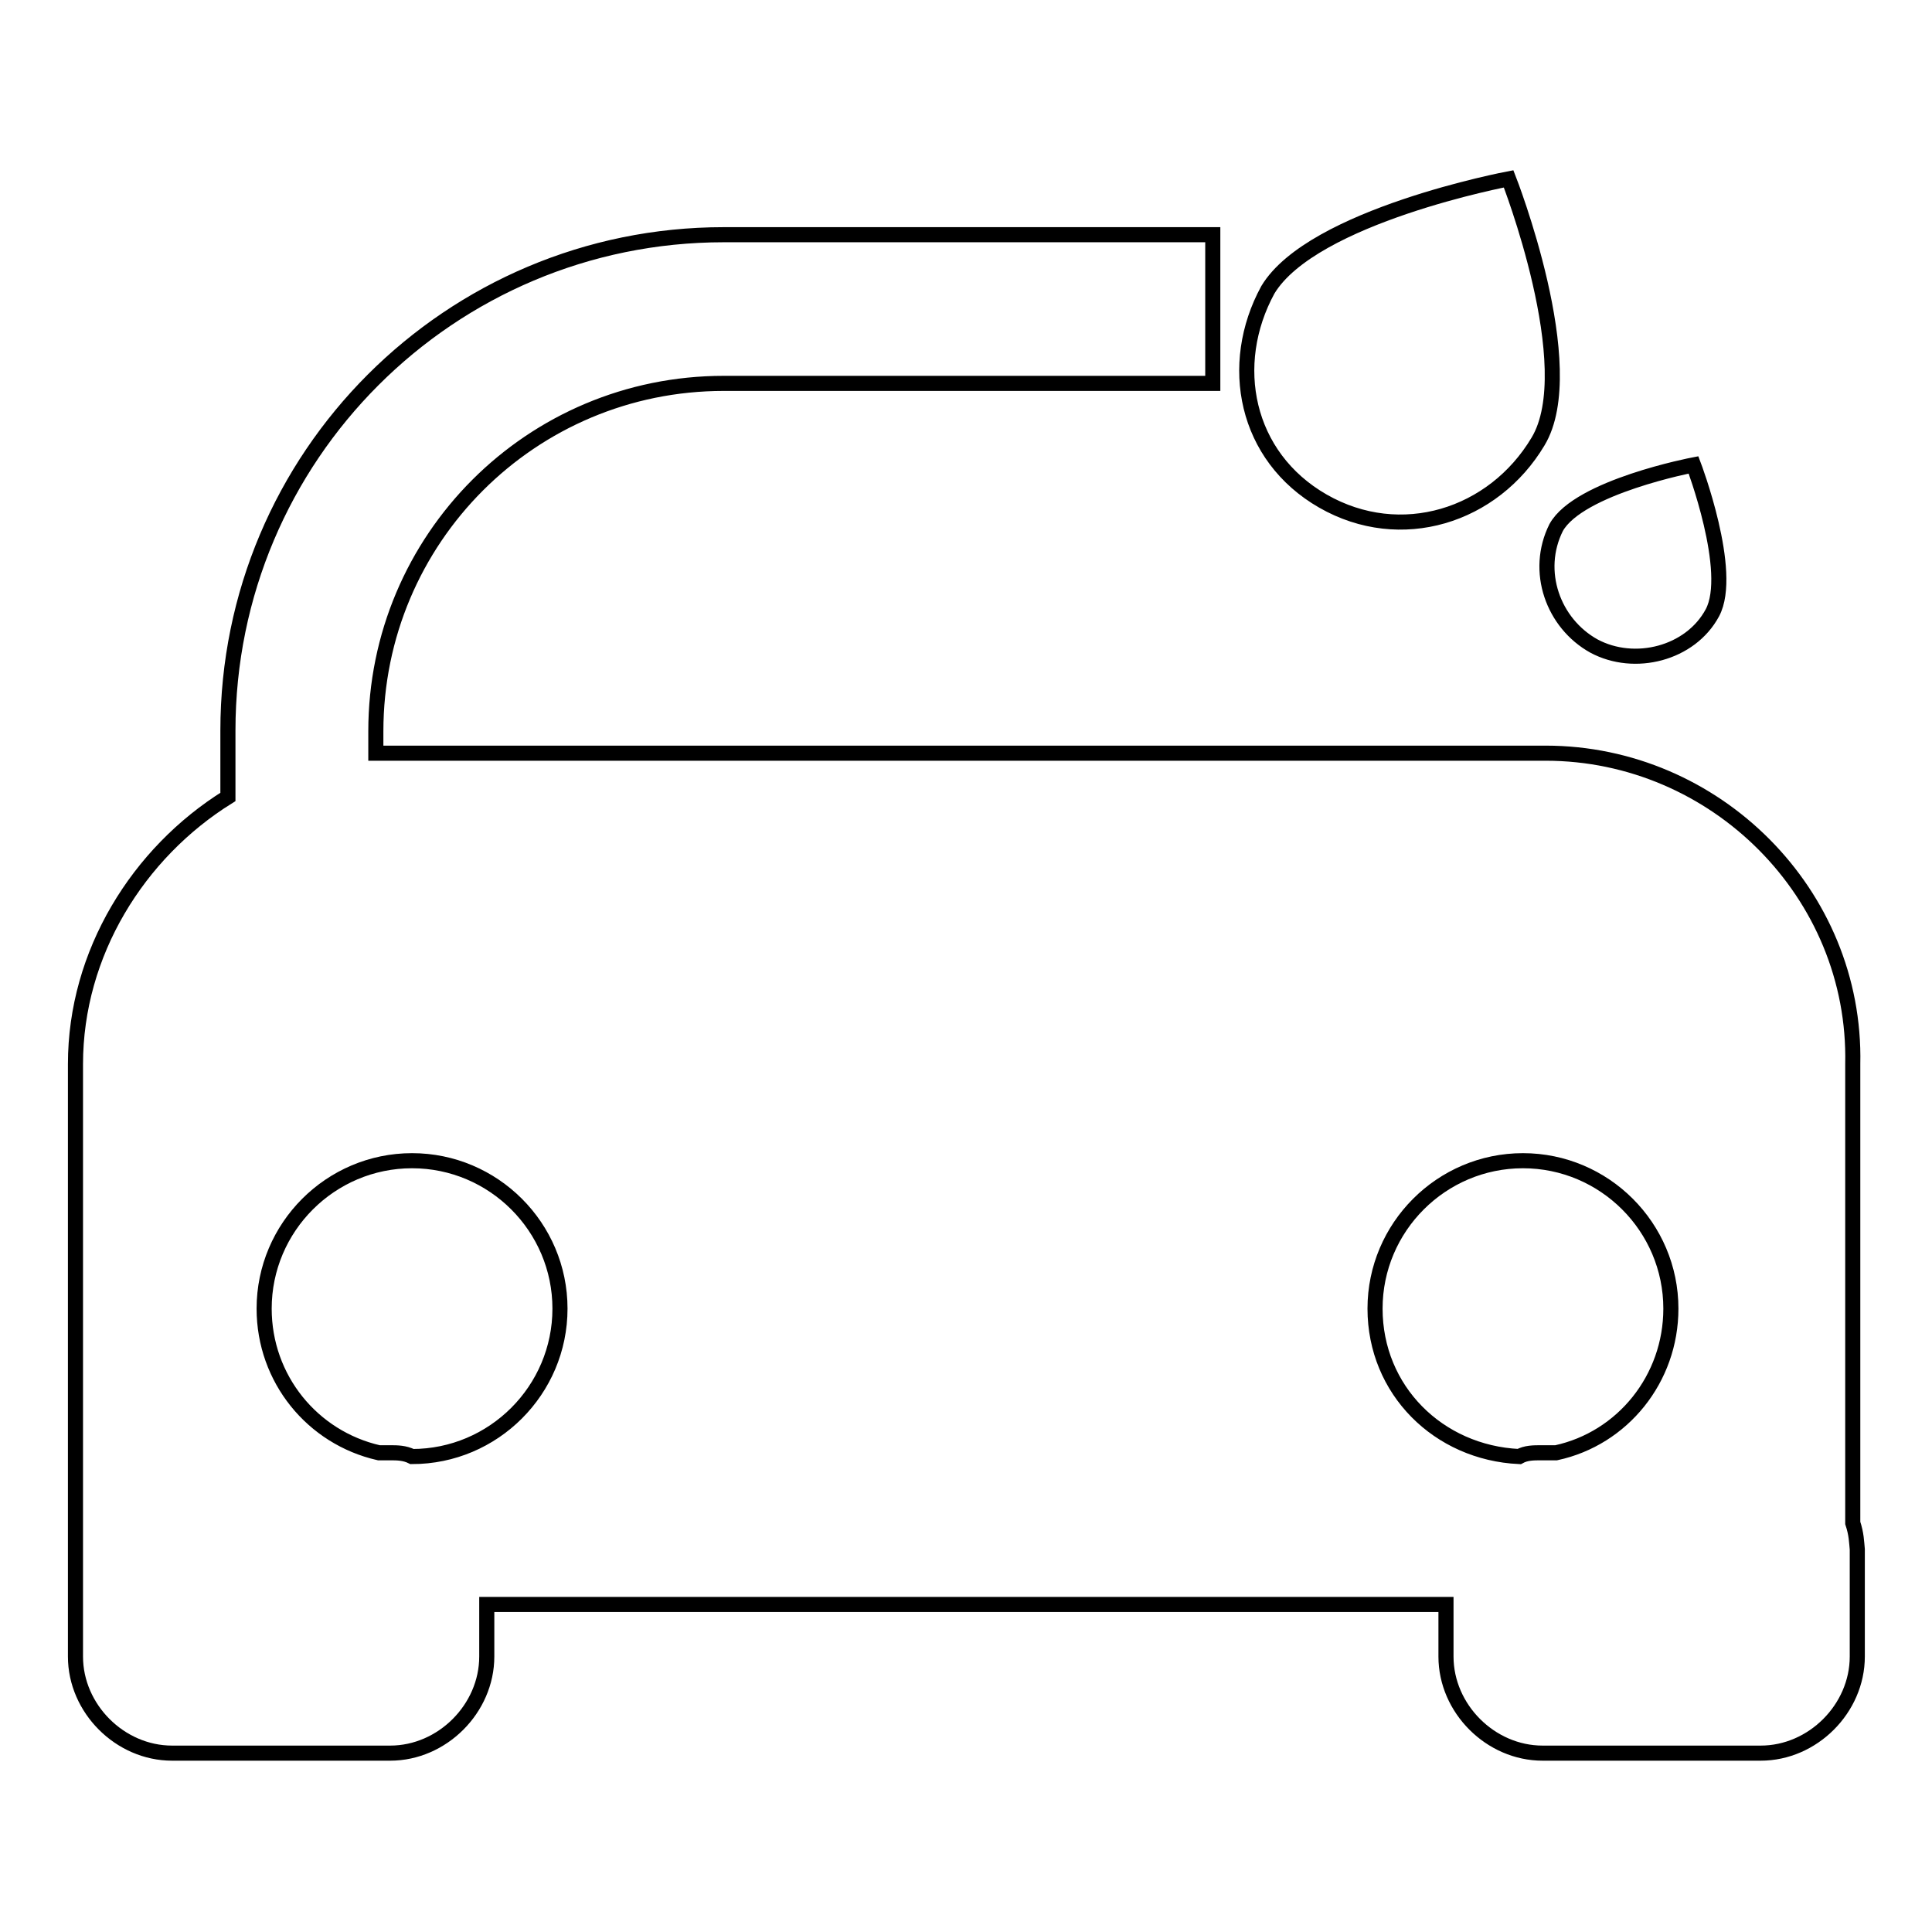 <?xml version="1.0" encoding="utf-8"?>
<!-- Svg Vector Icons : http://www.onlinewebfonts.com/icon -->
<!DOCTYPE svg PUBLIC "-//W3C//DTD SVG 1.1//EN" "http://www.w3.org/Graphics/SVG/1.1/DTD/svg11.dtd">
<svg version="1.1" xmlns="http://www.w3.org/2000/svg" xmlns:xlink="http://www.w3.org/1999/xlink" x="0px" y="0px" viewBox="0 0 256 256" enable-background="new 0 0 256 256" xml:space="preserve">
<g> <path stroke-width="2" fill-opacity="0" stroke="#000000"  d="M175.3,66.4c10.3,5.9,22.6,2,28.5-7.9c5.9-9.8-3.9-34.8-3.9-34.8s-26,4.9-31.9,14.7 C162.6,48.3,165,60.5,175.3,66.4z M245.5,201.8V141c0.5-22.6-18.2-41.2-40.7-41.2h-155v-2.9c0-25.5,20.6-46.1,46.1-46.1h64.8V31.1 H95.9c-36.3,0-65.7,29.4-65.7,65.7v8.8C18.3,113,10,126.3,10,141v78.5c0,6.9,5.9,12.8,12.8,12.8h28.9c6.9,0,12.8-5.9,12.8-12.8 v-6.9h127.1v6.9c0,6.9,5.9,12.8,12.8,12.8h28.9c6.9,0,12.8-5.9,12.8-12.8v-14.2C246,204.3,246,203.3,245.5,201.8L245.5,201.8z  M54.6,193c-1-0.5-2-0.5-2.9-0.5h-1.5c-8.8-2-15.2-9.8-15.2-19.1c0-10.8,8.8-19.6,19.6-19.6c10.8,0,19.6,8.8,19.6,19.6 S65.4,193,54.6,193z M182.2,173.4c0-10.8,8.8-19.6,19.6-19.6c10.8,0,19.6,8.8,19.6,19.6c0,9.3-6.4,17.2-15.2,19.1h-2 c-1,0-2,0-2.9,0.5C190.6,192.5,182.2,184.2,182.2,173.4z M211.2,85.6c5.4,2.9,12.8,1,15.7-4.4c2.9-5.4-2.5-19.6-2.5-19.6 s-15.2,2.9-18.2,8.3C203.3,75.7,205.8,82.6,211.2,85.6L211.2,85.6z"/></g>
</svg>